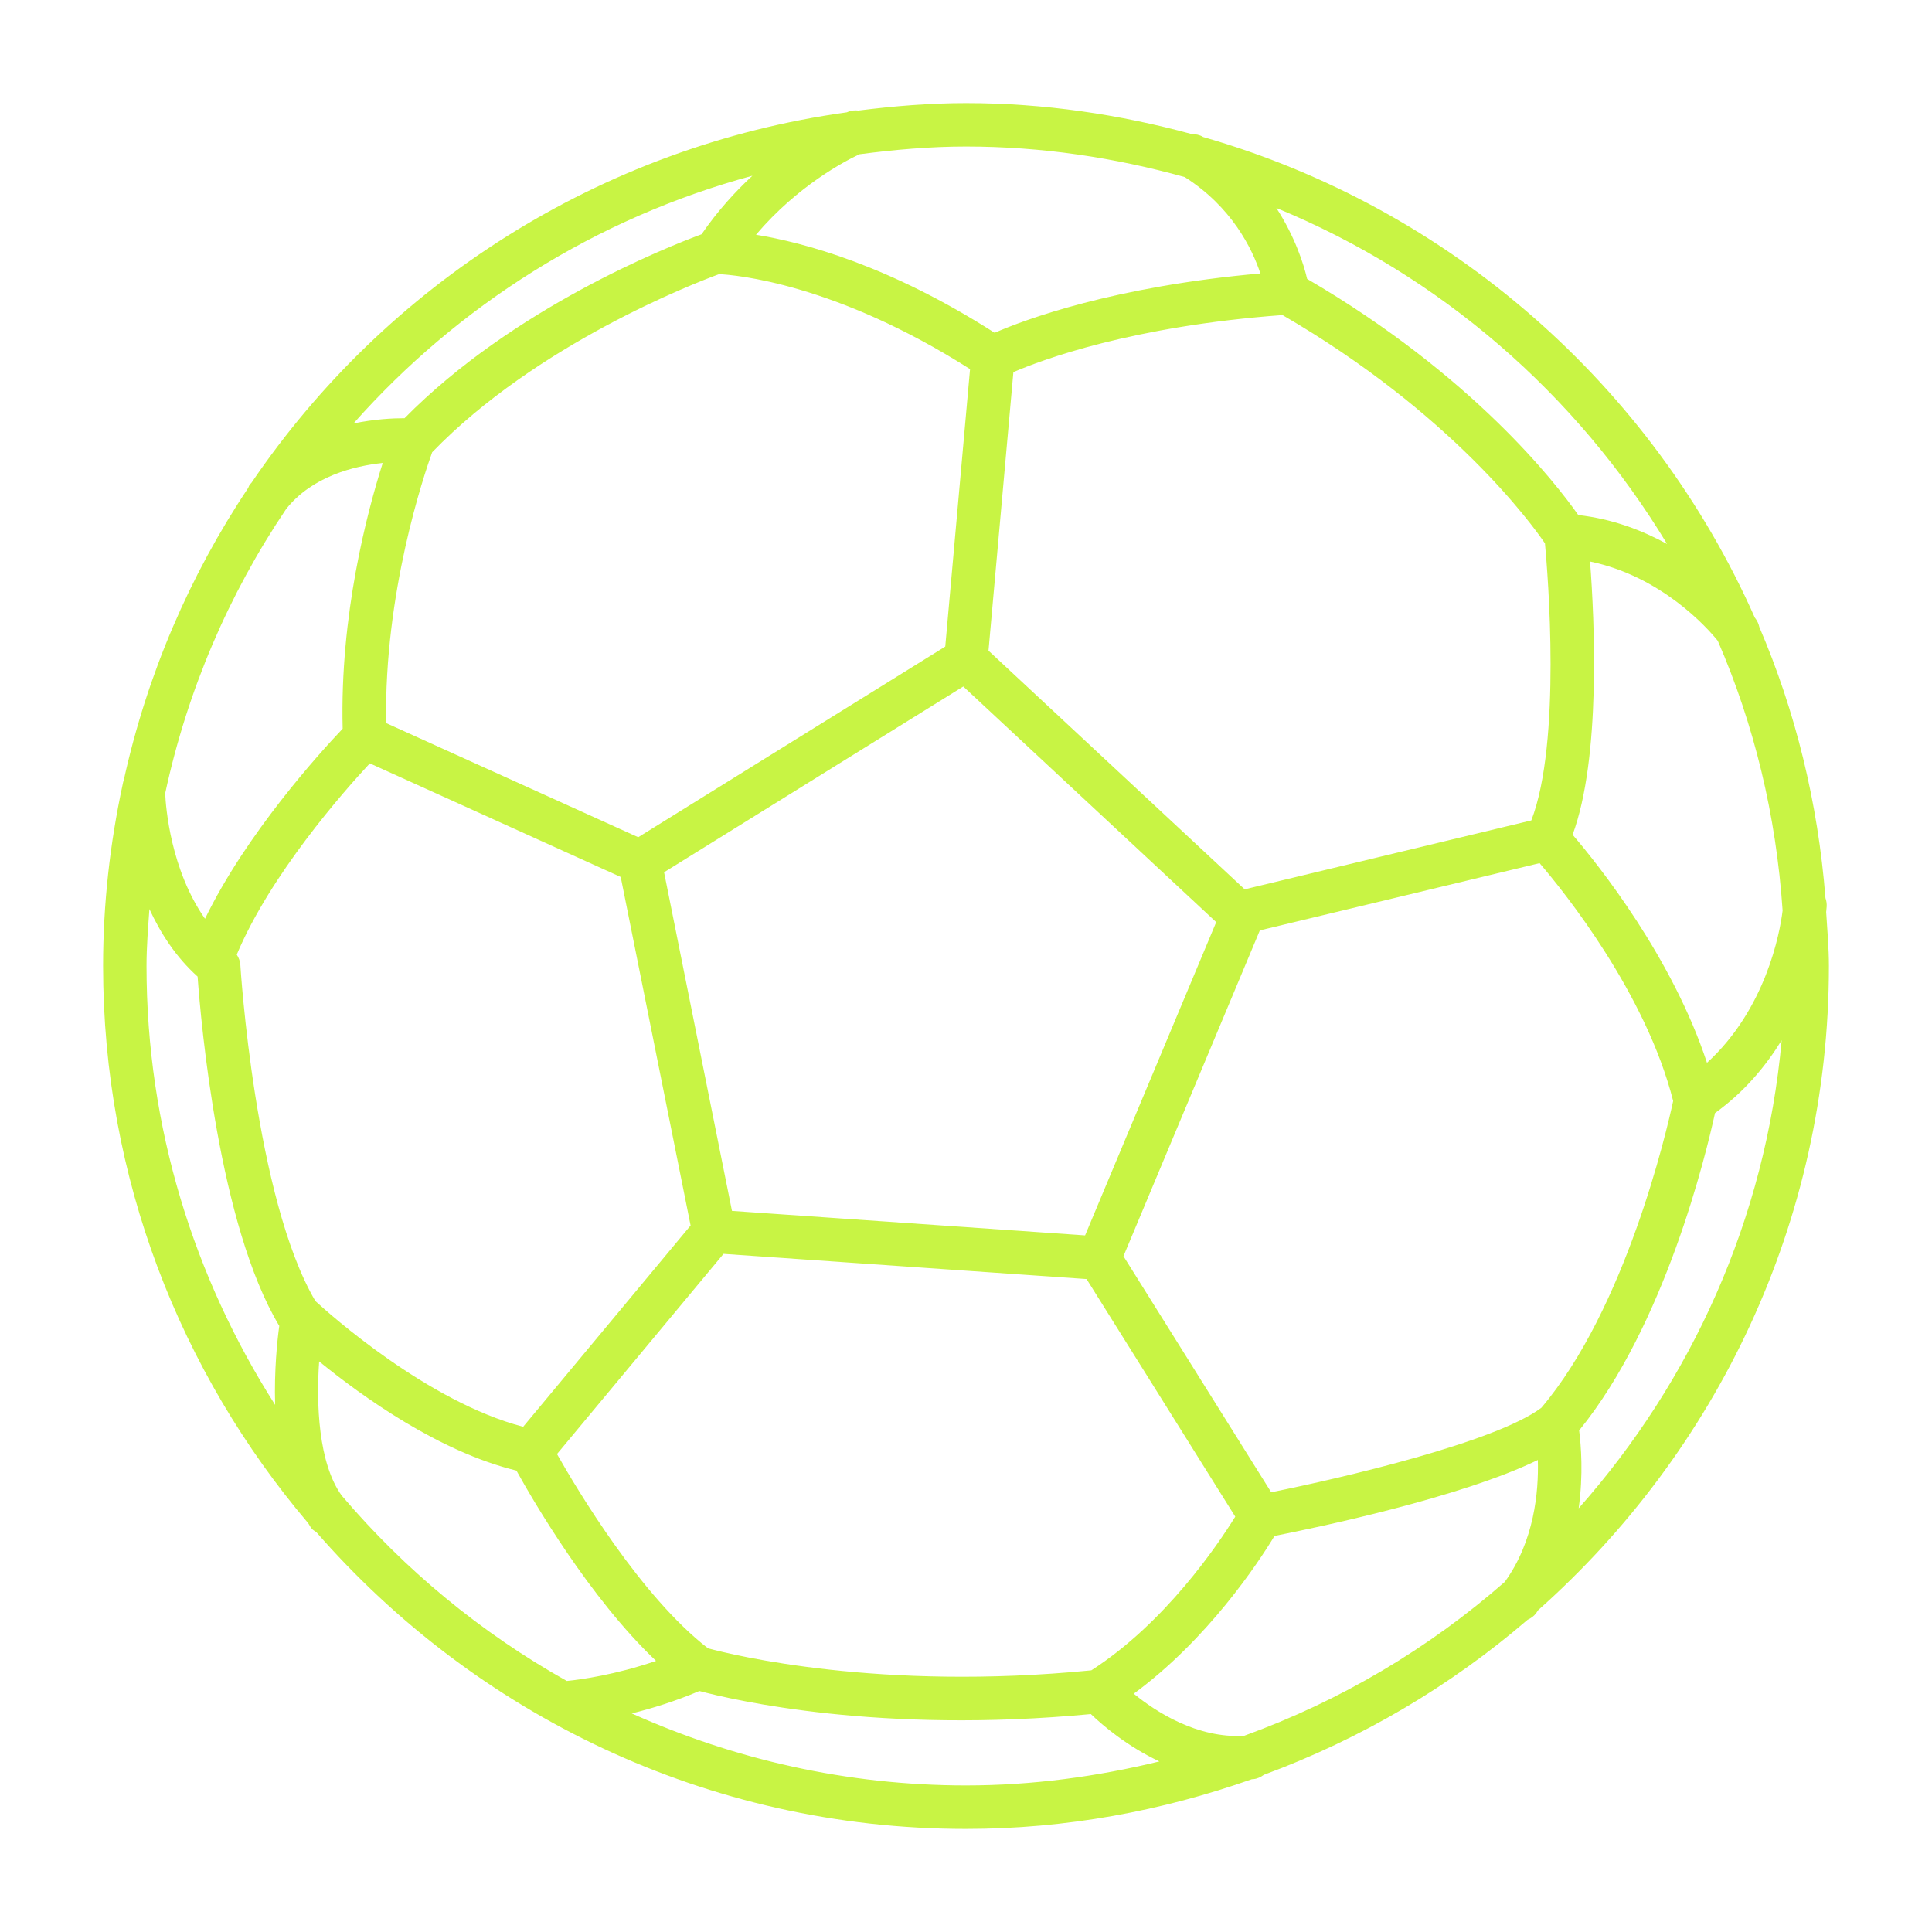 <?xml version="1.0" encoding="UTF-8"?> <svg xmlns="http://www.w3.org/2000/svg" width="512" height="512" viewBox="0 0 512 512" fill="none"><path d="M484.68 256C484.68 251.18 484.251 246.466 483.956 241.719C484.02 241.062 484.082 240.391 484.089 240.256C484.135 239.461 484.018 238.695 483.767 237.99C481.78 212.682 475.819 188.487 466.233 166.146C466.073 165.407 465.77 164.686 465.303 164.029C465.281 163.998 465.106 163.773 465.054 163.703C437.813 102.253 384.32 55.072 318.838 36.307C318.812 36.291 318.791 36.272 318.765 36.256C317.859 35.713 316.863 35.546 315.87 35.541C296.751 30.34 276.742 27.319 256 27.319C246.327 27.319 236.856 28.12 227.495 29.291C226.599 29.197 225.684 29.244 224.786 29.609C224.754 29.621 224.515 29.728 224.434 29.76C158.959 38.865 102.194 75.548 66.648 127.937C66.503 128.122 66.327 128.254 66.185 128.444C65.984 128.711 65.919 129.024 65.771 129.311C50.254 152.534 38.953 178.76 32.767 206.894C32.617 207.225 32.579 207.597 32.493 207.957C29.162 223.465 27.32 239.514 27.32 256C27.32 312.241 47.82 363.723 81.62 403.594C81.977 404.07 82.219 404.644 82.604 405.095C82.946 405.497 83.396 405.722 83.812 406.006C125.766 454.1 187.317 484.68 256 484.68C282.58 484.68 308.005 479.887 331.755 471.511C331.909 471.496 332.059 471.504 332.213 471.486C333.258 471.374 334.146 470.921 334.937 470.344C360.737 460.809 384.363 446.865 404.843 429.244C405.676 428.876 406.444 428.338 407.048 427.576C407.263 427.302 407.401 427.005 407.609 426.729C454.762 384.811 484.68 323.905 484.68 256ZM329.65 460.026C317.234 460.671 306.412 453.727 300.457 448.848C320.123 434.404 333.568 413.983 337.762 407.035C348.989 404.824 387.145 396.848 407.541 386.911C407.797 395.332 406.572 408.491 398.774 419.217C378.649 436.845 355.279 450.742 329.65 460.026ZM187.62 436.814C169.841 423.052 153.041 394.938 147.61 385.338L191.74 332.29L287.954 338.965L327.356 401.926C322.824 409.258 308.845 430.037 289.219 442.654C233.102 448.197 194.07 438.563 187.62 436.814ZM83.573 344.783C67.563 317.542 63.725 256.292 63.691 255.663C63.631 254.681 63.258 253.79 62.745 252.977C71.633 231.793 91.027 209.785 98.009 202.299L164.497 232.408L183.017 324.771L138.644 378.111C113.341 371.512 87.183 348.119 83.573 344.783ZM75.806 134.928C82.702 126.206 93.917 123.478 101.431 122.69C97.28 135.748 90.047 163.032 90.81 193.115C84.811 199.42 65.232 220.971 54.331 243.483C45.252 230.504 43.929 214.024 43.775 210.244C49.668 182.89 60.652 157.408 75.806 134.928ZM190.549 72.654C194.739 72.836 221.316 75.052 257.072 97.823L250.502 171.349L169.132 221.874L102.337 191.627C101.74 157.127 112.378 125.798 114.531 119.853C142.248 91.183 183.924 75.09 190.549 72.654ZM339.875 83.497C384.733 109.525 406.054 139.023 409.431 143.995C410.191 152.152 413.832 196.634 405.815 217.422L329.85 235.683L261.962 172.435L268.557 98.622C276.017 95.401 299.924 86.434 339.875 83.497ZM287.559 327.393L193.979 320.901L175.987 231.164L255.277 181.929L322.307 244.379L287.559 327.393ZM408.475 373.079C396.344 382.186 355.759 391.679 336.877 395.46L297.726 332.901L333.872 246.564L408.008 228.743C414.743 236.612 436.202 263.347 443.406 291.774C441.639 299.953 430.774 346.786 408.475 373.079ZM452.368 281.651C443.206 253.799 423.709 229.322 416.757 221.217C424.285 200.812 422.568 164.418 421.384 148.804C440.25 152.735 452.406 166.312 455.236 169.83C464.856 191.988 470.711 216.074 472.412 241.305C471.699 247.19 467.999 267.363 452.368 281.651ZM441.795 144.158C435.184 140.554 427.412 137.526 418.26 136.49C412.33 128.052 390.256 99.501 346.403 73.914C345.506 70.036 343.217 62.807 338.25 55.116C381.6 72.933 417.795 104.436 441.795 144.158ZM313.967 46.923C326.399 54.839 331.792 65.775 334.015 72.468C295.22 75.899 271.626 84.674 263.587 88.196C235.575 70.258 212.915 64.255 200.342 62.207C211.367 49.231 223.899 42.688 227.776 40.878C237.038 39.668 246.413 38.828 256 38.828C276.099 38.828 295.482 41.788 313.967 46.923ZM199.394 46.572C194.807 50.829 190.152 55.919 185.921 62.083C176.682 65.497 135.991 81.635 107.207 110.833C107.151 110.833 107.095 110.833 107.031 110.833C104.075 110.833 99.217 111.07 93.675 112.225C121.401 80.956 157.918 57.799 199.394 46.572ZM38.828 256C38.828 250.907 39.245 245.919 39.592 240.914C42.535 247.251 46.533 253.56 52.366 258.804C53.258 271.12 58 324.78 74.012 351.379C73.479 355.154 72.636 363.235 72.913 372.307C51.446 338.638 38.828 298.803 38.828 256ZM90.53 396.308C84.373 387.741 83.786 372.045 84.578 360.794C96.112 370.184 116.349 384.716 136.862 389.723C141.258 397.666 156.202 423.391 173.857 440.156C163.042 443.852 153.912 445.108 150.211 445.476C127.481 432.736 107.291 416.041 90.53 396.308ZM167.419 454.074C172.801 452.74 178.909 450.875 185.338 448.133C194.626 450.606 233.273 459.556 289.091 454.245C292.231 457.268 298.694 462.763 307.244 466.796C290.78 470.801 273.68 473.158 256.001 473.158C224.434 473.158 194.507 466.236 167.419 454.074ZM418.486 379.087C441.249 351.126 452.138 305.825 454.499 294.964C462.328 289.337 467.918 282.543 472.162 275.684C467.878 323.076 448.243 365.997 418.363 399.714C419.617 390.78 418.999 383.061 418.486 379.087Z" fill="#C8F444"></path></svg> 